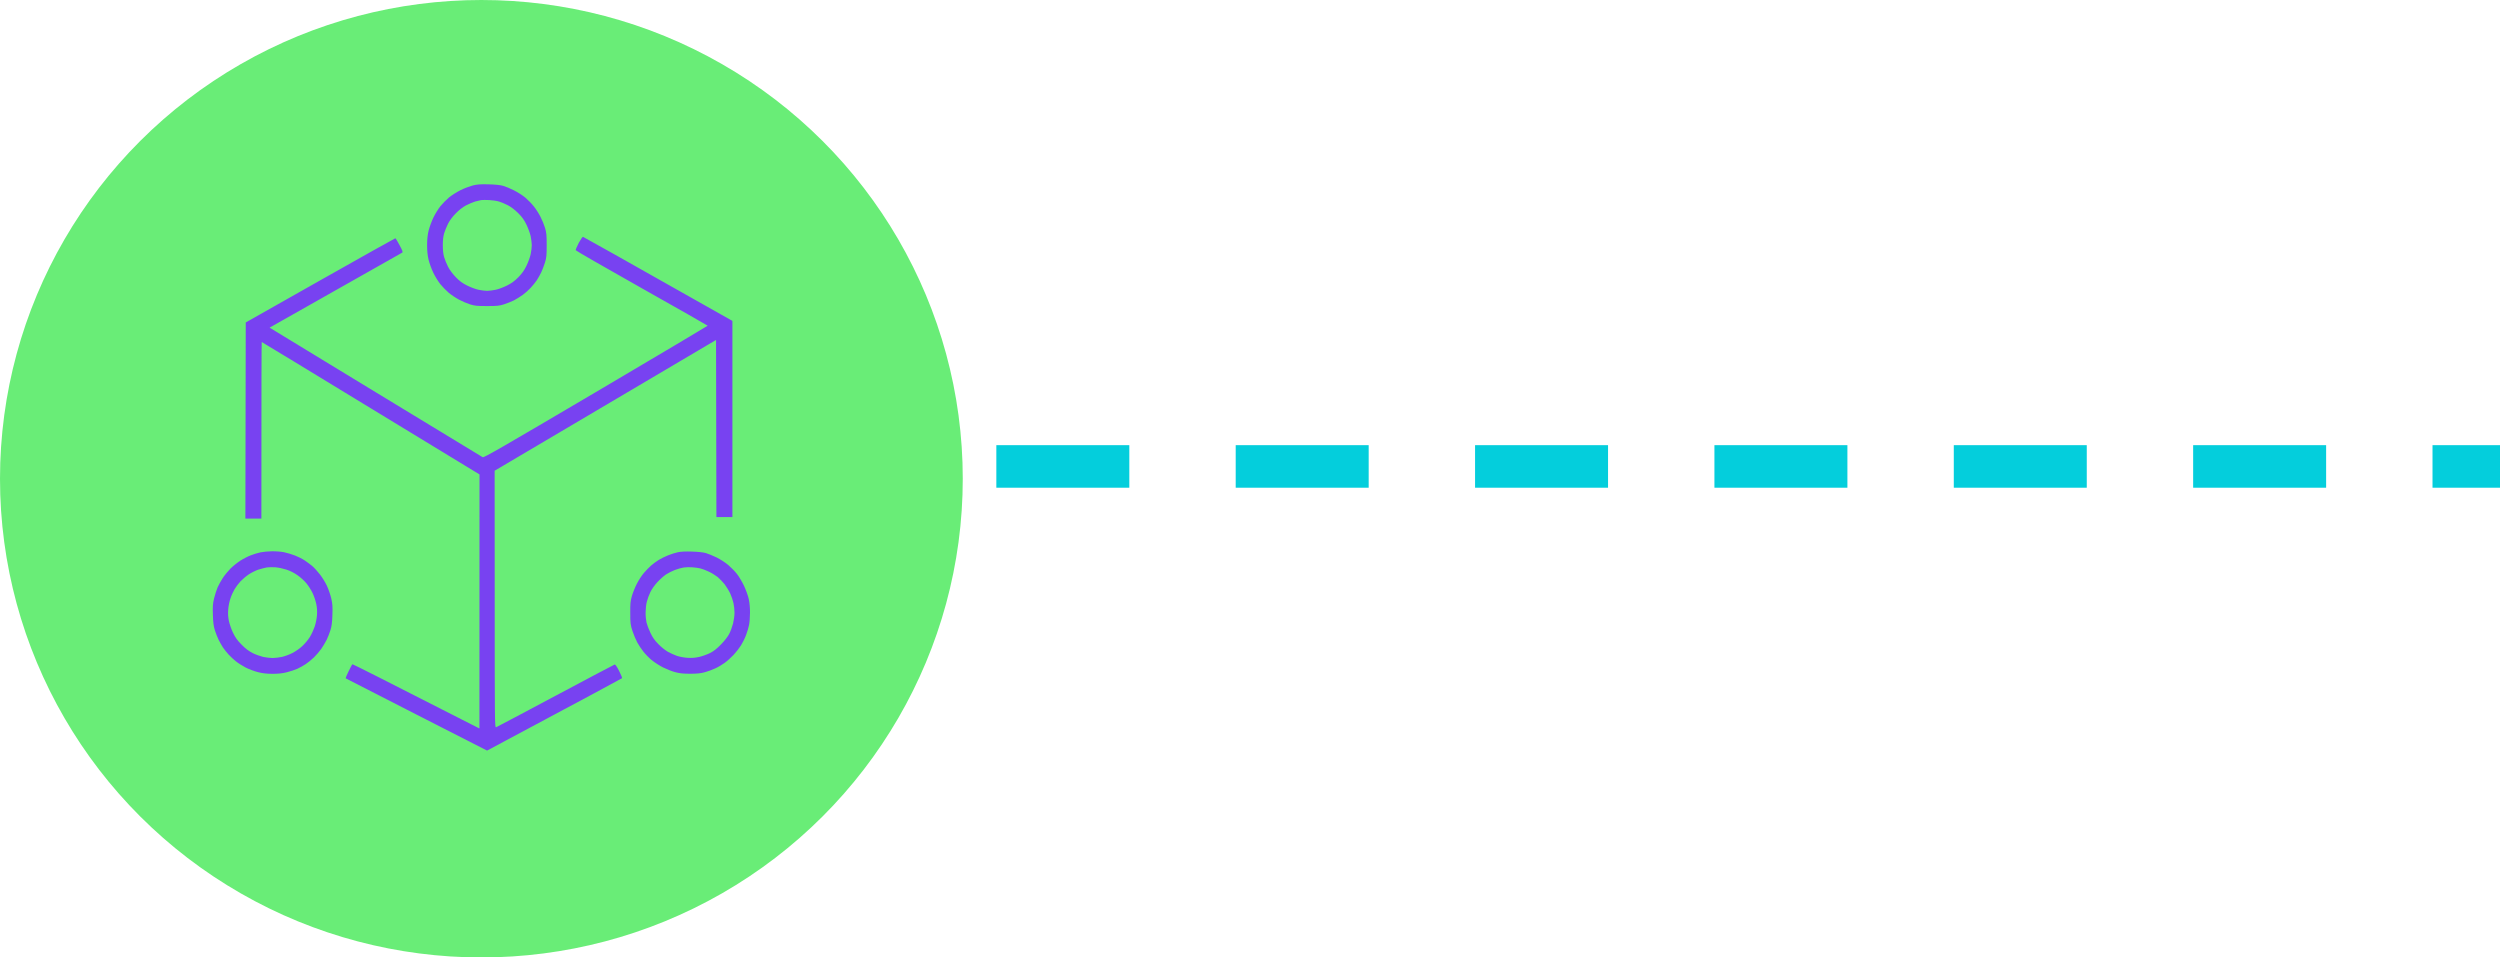 <svg xmlns="http://www.w3.org/2000/svg" width="470" height="180" viewBox="0 0 470 180" fill="none"><line x1="527.312" y1="87.691" x2="173" y2="87.691" stroke="#04CEDC" stroke-width="8" stroke-dasharray="25 20"></line><ellipse cx="90.5" cy="90" rx="90.5" ry="90" fill="#69ED77"></ellipse><path fill-rule="evenodd" clip-rule="evenodd" d="M91.844 34.655C93.046 34.683 94.057 34.781 94.577 34.934C95.028 35.06 95.957 35.436 96.626 35.785C97.296 36.12 98.253 36.733 98.745 37.138C99.223 37.542 99.947 38.281 100.344 38.783C100.754 39.285 101.314 40.164 101.601 40.735C101.901 41.307 102.284 42.255 102.462 42.827C102.735 43.747 102.776 44.152 102.776 46.104C102.776 48.056 102.735 48.461 102.448 49.381C102.27 49.953 101.942 50.803 101.724 51.264C101.491 51.724 101.123 52.379 100.89 52.728C100.658 53.077 100.152 53.69 99.77 54.108C99.401 54.513 98.717 55.126 98.266 55.447C97.815 55.768 97.078 56.228 96.626 56.465C96.176 56.688 95.342 57.023 94.782 57.204C93.88 57.497 93.483 57.539 91.57 57.539C89.657 57.539 89.261 57.497 88.359 57.218C87.799 57.037 86.869 56.646 86.309 56.34C85.749 56.047 84.888 55.475 84.396 55.071C83.918 54.666 83.193 53.927 82.783 53.425C82.387 52.923 81.786 51.961 81.458 51.264C81.116 50.566 80.734 49.479 80.57 48.823C80.378 48.001 80.296 47.164 80.296 46.104C80.296 45.044 80.378 44.208 80.57 43.385C80.734 42.729 81.13 41.642 81.458 40.944C81.786 40.247 82.387 39.285 82.783 38.783C83.18 38.295 83.904 37.556 84.396 37.138C84.888 36.733 85.844 36.12 86.514 35.785C87.184 35.436 88.236 35.046 88.837 34.879C89.739 34.655 90.272 34.614 91.844 34.655ZM89.315 37.891C88.906 38.016 88.14 38.337 87.607 38.616C87.006 38.936 86.295 39.48 85.694 40.108C85.079 40.721 84.546 41.447 84.232 42.06C83.959 42.604 83.631 43.413 83.494 43.873C83.33 44.431 83.248 45.17 83.248 46.104C83.248 47.038 83.33 47.778 83.494 48.335C83.631 48.795 83.959 49.618 84.232 50.148C84.546 50.762 85.093 51.487 85.694 52.114C86.405 52.853 86.938 53.244 87.812 53.676C88.454 53.997 89.397 54.359 89.93 54.471C90.463 54.583 91.201 54.68 91.57 54.68C91.953 54.68 92.677 54.583 93.21 54.471C93.743 54.359 94.686 53.997 95.328 53.676C96.189 53.244 96.736 52.839 97.46 52.114C98.171 51.375 98.567 50.817 98.991 49.939C99.305 49.283 99.66 48.307 99.77 47.778C99.879 47.248 99.975 46.495 99.975 46.104C99.975 45.728 99.879 44.961 99.77 44.431C99.66 43.901 99.305 42.925 98.991 42.269C98.567 41.377 98.184 40.833 97.46 40.108C96.845 39.494 96.135 38.936 95.533 38.616C95 38.337 94.235 38.016 93.825 37.891C93.415 37.765 92.582 37.64 91.98 37.612C91.379 37.584 90.696 37.584 90.477 37.612C90.258 37.654 89.725 37.779 89.315 37.891ZM109.609 44.528C109.718 44.556 116.073 48.112 137.692 60.328V97.212H134.685L134.617 63.912L92.992 88.496L93.005 112.663C93.005 135.602 93.019 136.815 93.251 136.732C93.374 136.69 98.403 134.026 104.416 130.819C110.429 127.612 115.444 124.962 115.553 124.934C115.69 124.906 115.972 125.311 116.401 126.148C116.742 126.845 117.002 127.444 116.947 127.5C116.893 127.556 111.167 130.652 91.57 141.11L78.315 134.347C71.031 130.624 65.032 127.556 64.991 127.528C64.95 127.486 65.196 126.901 65.537 126.203C65.879 125.506 66.193 124.906 66.262 124.879C66.316 124.851 71.714 127.556 90.135 136.955L90.149 89.194L69.705 76.755C58.472 69.908 49.248 64.302 49.207 64.302C49.166 64.302 49.139 71.763 49.139 97.491H46.132L46.2 60.621L60.208 52.7C67.915 48.349 74.256 44.793 74.324 44.793C74.379 44.779 74.734 45.365 75.103 46.062C75.677 47.136 75.773 47.387 75.609 47.499C75.499 47.568 69.842 50.776 63.036 54.61C56.231 58.445 50.669 61.597 50.683 61.597C50.697 61.611 59.661 67.063 70.594 73.715C81.526 80.367 90.6 85.875 90.75 85.959C90.983 86.07 94.385 84.104 112.041 73.701C123.589 66.882 133.045 61.276 133.045 61.234C133.045 61.192 127.47 58.027 120.664 54.192C113.859 50.357 108.256 47.136 108.229 47.038C108.201 46.955 108.461 46.341 108.803 45.672C109.172 45.002 109.513 44.5 109.609 44.528ZM51.147 103.641C51.844 103.627 52.869 103.71 53.416 103.822C53.949 103.933 54.892 104.212 55.493 104.449C56.094 104.686 56.928 105.105 57.338 105.398C57.748 105.676 58.363 106.123 58.691 106.402C59.032 106.68 59.661 107.378 60.112 107.949C60.563 108.521 61.164 109.497 61.451 110.111C61.738 110.725 62.107 111.784 62.271 112.482C62.517 113.555 62.545 114.015 62.49 115.619C62.449 117.042 62.353 117.739 62.121 118.478C61.957 119.022 61.629 119.83 61.41 120.291C61.178 120.751 60.727 121.504 60.413 121.964C60.098 122.424 59.47 123.149 59.032 123.582C58.581 124.014 57.885 124.586 57.475 124.851C57.065 125.13 56.354 125.52 55.903 125.729C55.452 125.924 54.564 126.231 53.922 126.385C53.102 126.594 52.309 126.677 51.257 126.677C50.177 126.677 49.412 126.594 48.524 126.371C47.854 126.203 46.802 125.813 46.2 125.506C45.599 125.185 44.766 124.669 44.356 124.335C43.946 124.014 43.331 123.442 42.989 123.066C42.647 122.689 42.169 122.103 41.937 121.755C41.705 121.406 41.336 120.751 41.103 120.291C40.885 119.83 40.557 119.022 40.393 118.478C40.16 117.739 40.065 117.042 40.024 115.619C39.969 114.029 39.996 113.555 40.242 112.509C40.406 111.84 40.707 110.906 40.912 110.418C41.131 109.944 41.568 109.149 41.896 108.647C42.224 108.145 42.866 107.364 43.317 106.904C43.782 106.443 44.615 105.774 45.176 105.412C45.736 105.049 46.638 104.589 47.157 104.394C47.69 104.184 48.51 103.933 49.002 103.836C49.494 103.738 50.464 103.641 51.161 103.641H51.147ZM48.578 107.085C48.086 107.252 47.294 107.643 46.802 107.963C46.31 108.284 45.613 108.884 45.23 109.274C44.861 109.679 44.342 110.348 44.11 110.752C43.864 111.171 43.508 111.938 43.331 112.482C43.139 113.025 42.948 113.96 42.907 114.573C42.839 115.354 42.88 115.996 43.03 116.735C43.153 117.306 43.495 118.31 43.809 118.966C44.26 119.886 44.615 120.388 45.422 121.197C46.16 121.95 46.761 122.396 47.485 122.773C48.045 123.052 48.947 123.372 49.467 123.498C49.999 123.61 50.792 123.707 51.243 123.707C51.694 123.707 52.5 123.61 53.02 123.498C53.553 123.372 54.427 123.052 54.987 122.759C55.548 122.48 56.381 121.894 56.832 121.462C57.297 121.044 57.926 120.277 58.254 119.761C58.568 119.245 58.978 118.352 59.169 117.781C59.361 117.209 59.552 116.247 59.593 115.647C59.647 114.908 59.606 114.253 59.456 113.527C59.333 112.956 59.032 112.049 58.773 111.505C58.513 110.962 58.008 110.153 57.639 109.707C57.283 109.246 56.518 108.549 55.958 108.159C55.302 107.698 54.536 107.308 53.84 107.085C53.238 106.89 52.323 106.694 51.79 106.653C51.27 106.611 50.532 106.625 50.15 106.68C49.781 106.75 49.07 106.932 48.578 107.085ZM130.094 103.696C131.146 103.724 132.212 103.836 132.69 103.975C133.141 104.101 134.057 104.477 134.74 104.812C135.423 105.147 136.407 105.788 136.926 106.234C137.459 106.694 138.184 107.434 138.539 107.894C138.908 108.34 139.496 109.344 139.864 110.111C140.233 110.892 140.63 111.993 140.766 112.621C140.917 113.304 141.012 114.294 140.999 115.201C140.999 116.01 140.917 117.042 140.821 117.502C140.739 117.962 140.479 118.813 140.261 119.384C140.056 119.956 139.618 120.835 139.304 121.337C138.99 121.839 138.361 122.647 137.897 123.135C137.432 123.623 136.694 124.293 136.243 124.614C135.792 124.948 135 125.422 134.467 125.659C133.947 125.91 133.045 126.231 132.485 126.385C131.72 126.594 131.023 126.663 129.752 126.663C128.467 126.663 127.77 126.594 126.95 126.371C126.349 126.217 125.311 125.799 124.627 125.464C123.944 125.116 122.987 124.488 122.482 124.07C121.963 123.637 121.279 122.926 120.938 122.48C120.582 122.048 120.09 121.281 119.803 120.779C119.53 120.277 119.134 119.315 118.901 118.617C118.532 117.46 118.491 117.209 118.491 115.271C118.478 113.472 118.519 113.025 118.792 112.063C118.97 111.45 119.38 110.418 119.721 109.762C120.049 109.107 120.637 108.2 121.033 107.74C121.416 107.28 122.045 106.639 122.427 106.304C122.81 105.969 123.466 105.495 123.876 105.244C124.286 104.993 125.065 104.617 125.584 104.407C126.117 104.184 126.937 103.933 127.429 103.822C128.003 103.696 128.932 103.654 130.094 103.696ZM126.882 107.155C126.39 107.336 125.652 107.712 125.242 107.977C124.832 108.242 124.094 108.898 123.602 109.428C123.097 109.971 122.523 110.78 122.277 111.296C122.031 111.798 121.73 112.607 121.607 113.109C121.471 113.611 121.375 114.517 121.375 115.131C121.361 115.745 121.443 116.595 121.539 117.014C121.635 117.432 121.963 118.31 122.277 118.966C122.7 119.858 123.069 120.388 123.807 121.127C124.327 121.671 125.133 122.299 125.584 122.55C126.035 122.801 126.773 123.121 127.224 123.289C127.675 123.456 128.563 123.623 129.205 123.665C130.066 123.721 130.654 123.679 131.46 123.498C132.061 123.359 132.991 123.024 133.51 122.759C134.193 122.41 134.795 121.936 135.56 121.141C136.216 120.472 136.844 119.663 137.09 119.175C137.336 118.715 137.651 117.836 137.815 117.223C137.965 116.609 138.088 115.703 138.088 115.201C138.088 114.699 138.006 113.89 137.897 113.388C137.787 112.886 137.514 112.077 137.282 111.575C137.049 111.073 136.571 110.306 136.243 109.86C135.901 109.428 135.3 108.8 134.918 108.479C134.521 108.173 133.77 107.698 133.237 107.461C132.717 107.21 132.007 106.945 131.665 106.862C131.323 106.778 130.654 106.68 130.162 106.653C129.67 106.611 128.932 106.625 128.522 106.694C128.112 106.764 127.374 106.959 126.882 107.155Z" fill="#7842F1"></path></svg>